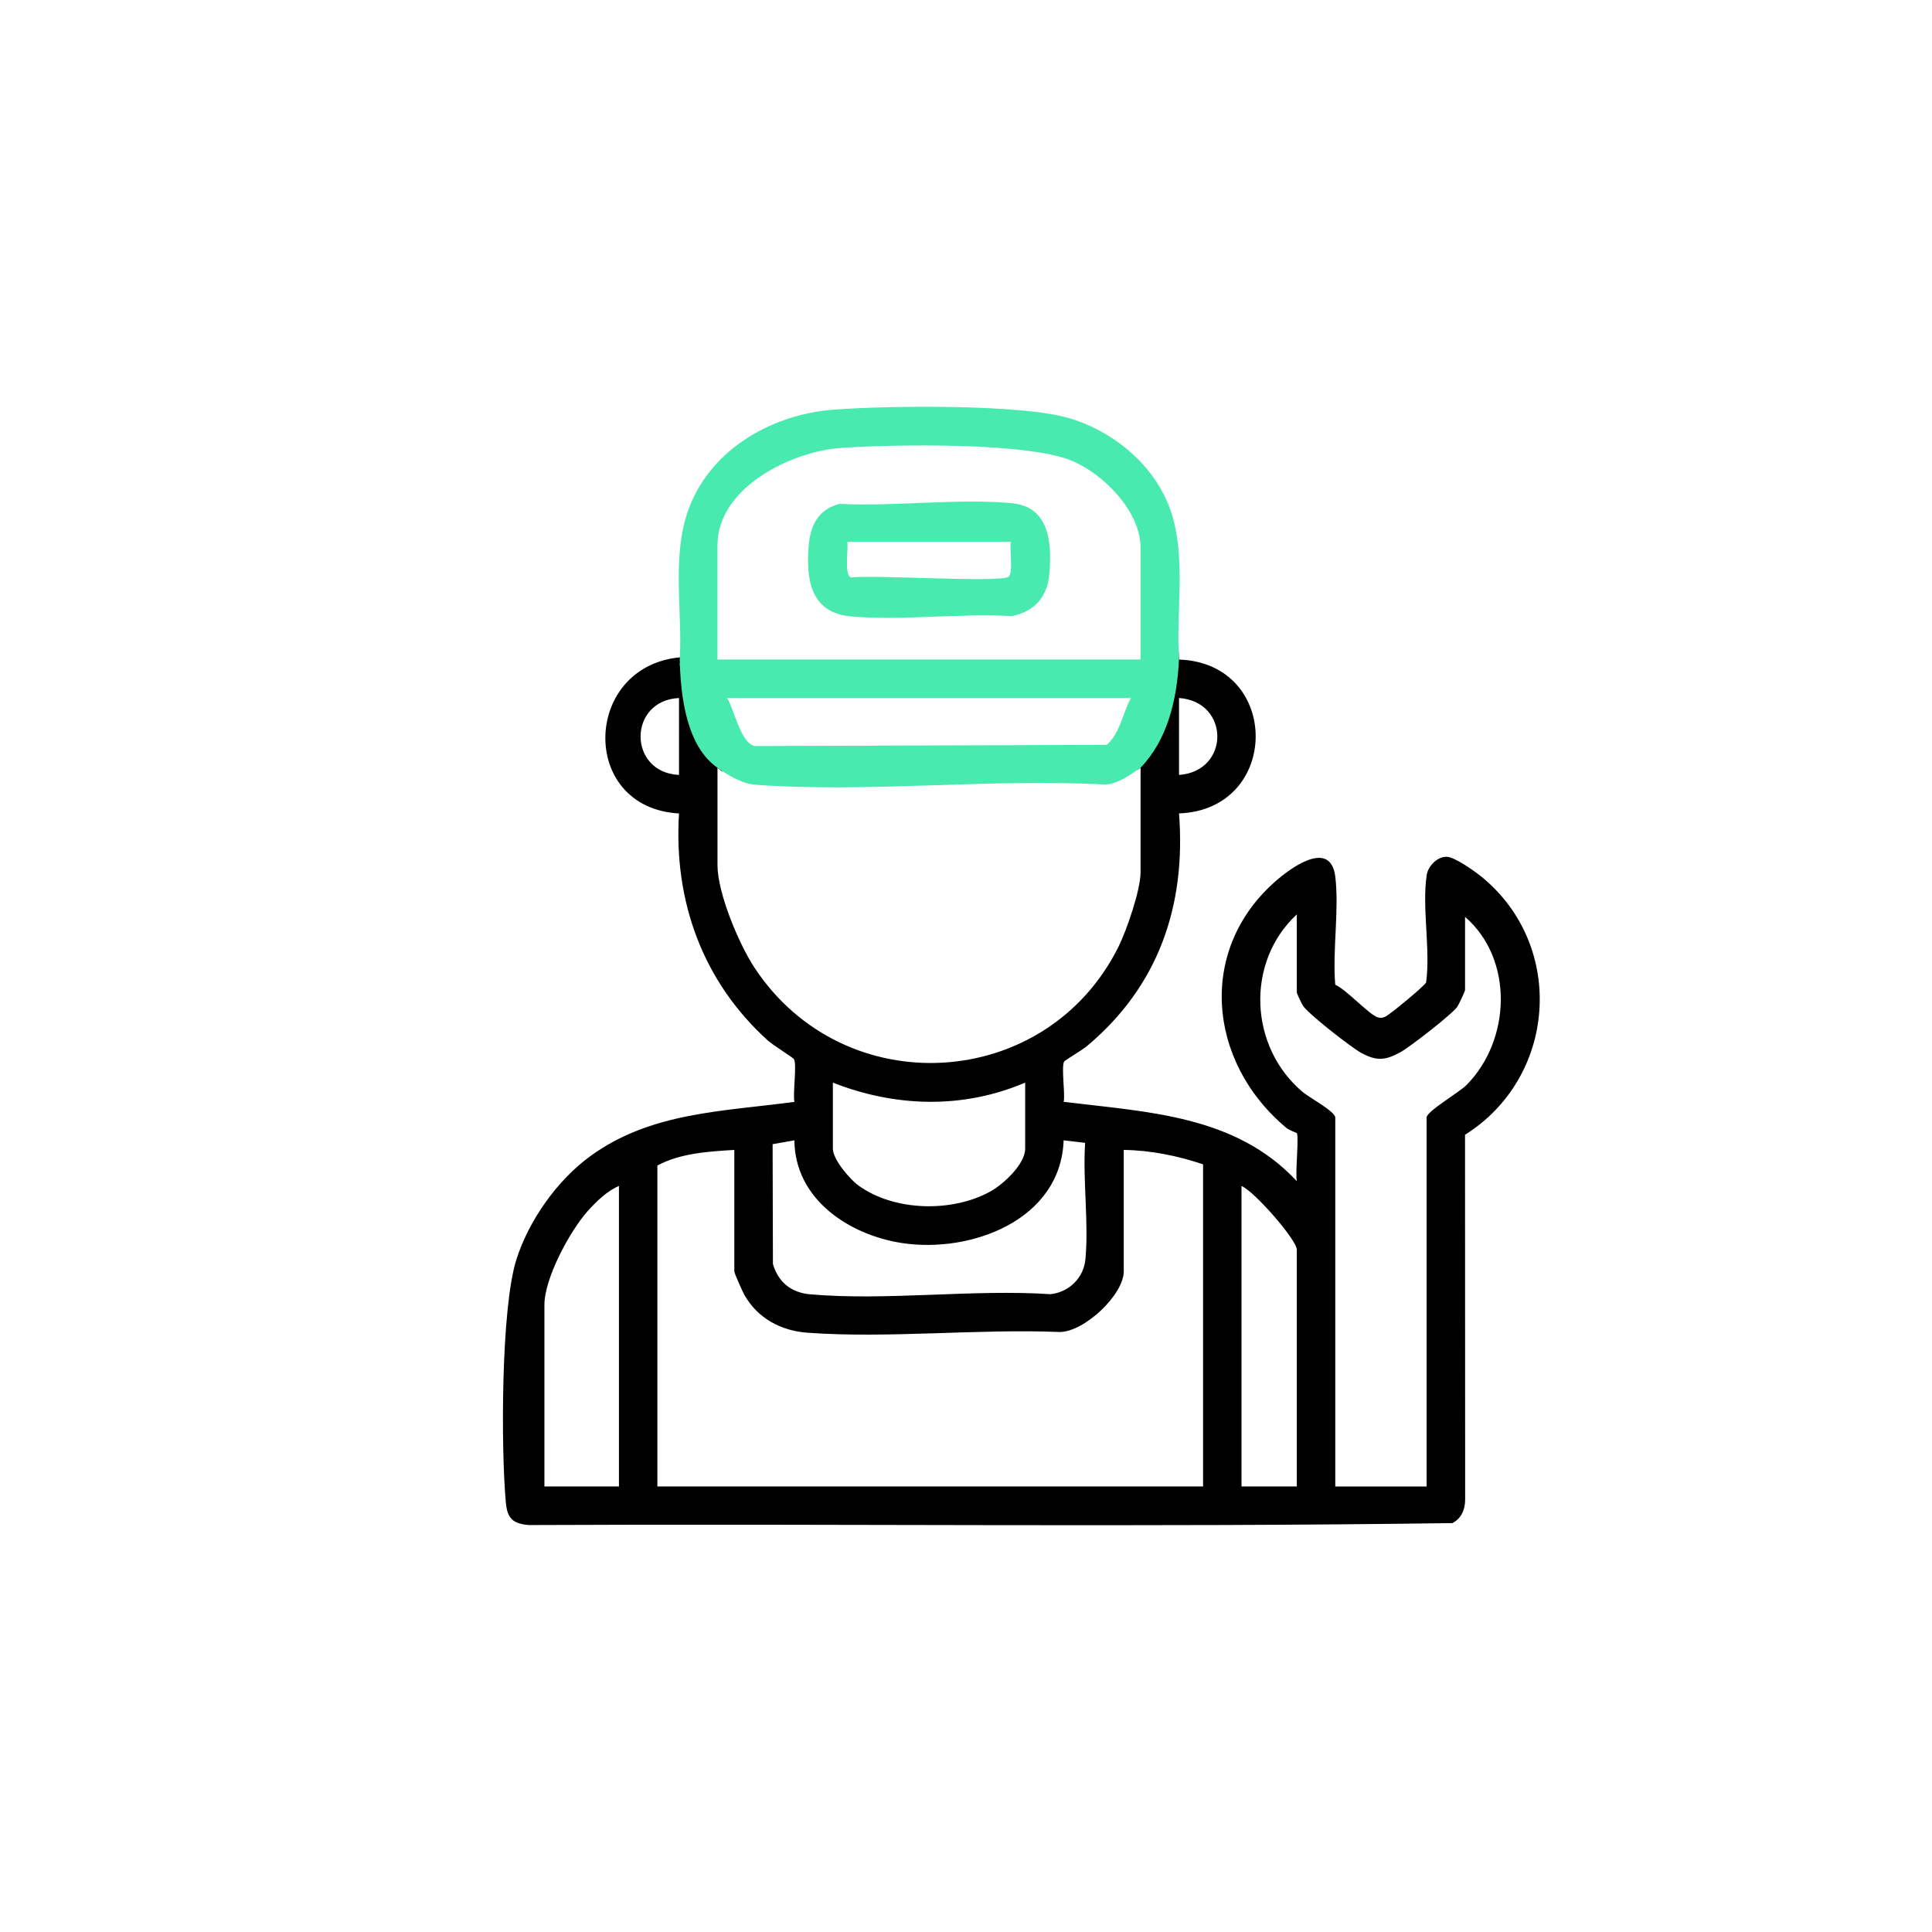 <?xml version="1.0" encoding="UTF-8"?>
<svg id="Laag_1" data-name="Laag 1" xmlns="http://www.w3.org/2000/svg" viewBox="0 0 768 768">
  <defs>
    <style>
      .cls-1 {
        fill: #49eab0;
      }
    </style>
  </defs>
  <g>
    <path d="M589.09,348.65c-2.73-2.25-10.76-7.96-13.96-8.07-3.7-.14-7.42,3.65-7.97,7.18-2,12.66,1.54,29.6-.25,42.75-.35,1.2-14.45,12.82-16.09,13.56-1.18.54-1.78.71-3.09.35-3.4-.95-12.61-11.16-16.95-12.96-1.15-13.53,1.59-29.62.04-42.82-1.72-14.61-16.22-4.67-22.45.53-32.82,27.39-28.55,72.93,3,99.19,1.27,1.05,4.01,1.87,4.14,2.07.9,1.44-.68,15.99,0,19.11-24.42-26.28-59.33-27.46-92.68-31.54.66-3.26-1.03-13.96.19-16.04.27-.46,7.27-4.63,8.85-5.95,28.48-23.72,39.67-55.73,36.81-92.67,40.6-1.49,40.66-59.78,0-61.15-.12-1.91-.19-3.85-.22-5.8-.34,1.62-.62,3.27-.76,4.96-.99,12.15-6.85,21.38-12.39,31.88-1.76,3.35-1.73,7.18-2.65,10.88-.17.67-.37,1.33-.6,1.98.44-.3.89-.61,1.33-.9v41.57c0,7-5.48,22.93-8.73,29.49-28.66,57.81-109.16,62.5-144.76,8.38-6.18-9.39-14.69-29.63-14.69-40.74v-38.7c.75.63,1.45,1.2,2.14,1.74-1.63-2.24-3.07-4.64-4.43-6.93-3.75-6.28-6.16-11.84-8.82-18.74-1.53-3.96-2.38-8.19-2.28-12.44.04-1.65-1.73-3.28-1.56-4.9-.18-.57,1.68-2.16,1.58-2.73-40.23,2.23-42.3,59.96-1.92,62.17-2.2,34.87,9.46,66.91,35.35,90.3,1.79,1.62,10.01,6.8,10.33,7.34,1.26,2.17-.52,13.6.2,17.01-28.43,3.84-57.08,4.04-81.15,21.58-13.23,9.64-24.54,25.67-29.43,41.28-6.08,19.43-6.09,74.85-4.15,96.28.58,6.41,2.67,8.5,9.08,9.08,122.38-.6,244.97.95,367.21-.78,3.57-1.86,5.03-5.33,5.06-9.27l-.05-145.09c36.31-22.8,40.25-74.86,6.72-102.45ZM468.68,277.47c20.3,1.43,20.31,29.14,0,30.58v-30.58ZM269.92,308.05c-20.35-.94-20.4-29.6,0-30.58v30.58ZM331.08,430.36c24.81,9.76,51.71,10.57,76.44,0v26.28c0,6.12-8.61,14.06-13.68,16.9-15.2,8.5-38.26,8.06-52.56-2.26-3.49-2.52-10.2-10.42-10.2-14.64v-26.28ZM315.79,453.29c.16,23.37,21.65,37.6,42.78,40.84,27.3,4.18,63.12-9.08,64.24-40.84l8.55,1.01c-1,14.85,1.5,31.75.1,46.35-.71,7.37-6.55,13.04-13.9,13.81-30.85-2.05-65.17,2.72-95.6.04-7.46-.66-12.63-4.87-14.71-12.04l-.12-47.64,8.66-1.52ZM246.03,590.89h-29.62v-72.14c0-10.64,10.09-29.33,17.18-37.29,3.3-3.7,7.81-8.12,12.45-10.01v119.44ZM478.23,590.89h-216.91v-127.57c9.04-4.91,20.46-5.6,30.58-6.21v48.26c0,.8,3.25,8.03,4.01,9.37,5.26,9.33,14.57,14.28,25.1,15.04,32.27,2.33,67.55-1.62,100.13-.29,9.85.05,25.57-14.79,25.57-24.12v-48.26c10.77.16,21.41,2.33,31.53,5.73v128.04ZM515.5,590.89h-21.98v-119.44c5.06,2.06,21.98,21.41,21.98,25.32v94.12ZM567.1,444.22v146.68h-36.31v-146.68c0-2.35-10.38-7.98-12.87-10.06-21.36-17.89-22.93-51.6-2.42-70.68v31.06c0,.39,1.94,4.46,2.43,5.22,2.14,3.31,19.32,16.71,23.23,18.81,6.02,3.23,9.4,3.01,15.36-.2,3.65-1.96,20.88-15.28,22.84-18.25.54-.82,3.02-6.11,3.02-6.53v-29.14c19.45,16.85,18.27,49.07.52,66.93-2.81,2.83-15.81,10.39-15.81,12.85Z"/>
    <path class="cls-1" d="M402.3,200.04c-21.63-2.03-46.63,1.41-68.61.26-8.33,2.22-11.49,8.3-12.2,16.47-1.17,13.46.7,26.83,16.72,28.26,20.31,1.81,43.37-1.36,63.98-.12,8.91-1.69,14.12-7.59,14.93-16.6,1.1-12.26.15-26.86-14.81-28.26ZM400.89,229.28c-3.47,2.43-54.15-.88-62.52.28-3.04-1-.98-11.29-1.57-14.2h64.98c-.47,2.86,1.05,12.56-.89,13.92Z"/>
  </g>
  <path class="cls-1" d="M468.67,262.19c-1.21-19,2.89-40.3-3.09-58.54-5.91-18.01-22.23-31.84-40.11-37.29-19.2-5.85-72.49-5.12-93.9-3.54-26,1.92-51.56,17.23-59.03,43.22-5.09,17.7-1.27,38.01-2.33,56.3.46,21.21,5.14,35.99,15,42.85,0,0,8.22,6.24,14.77,6.73,44.99,3.37,94.13-2.6,139.55-.04,5.34-.53,9.6-3.84,13.85-6.69,10.64-11.02,14.53-26.92,15.28-43ZM440,296.09l-139.95.47c-5.61-1.06-8.24-14.76-11.01-19.09h160.53c-3.34,6.08-4.23,13.81-9.57,18.62ZM285.21,216.79c0-23,29.35-37.38,49.17-38.74,20.78-1.42,73.74-2.33,91.55,5.04,12.68,5.25,27.46,20.12,27.46,34.65v44.43h-168.18v-45.39Z"/>
</svg>